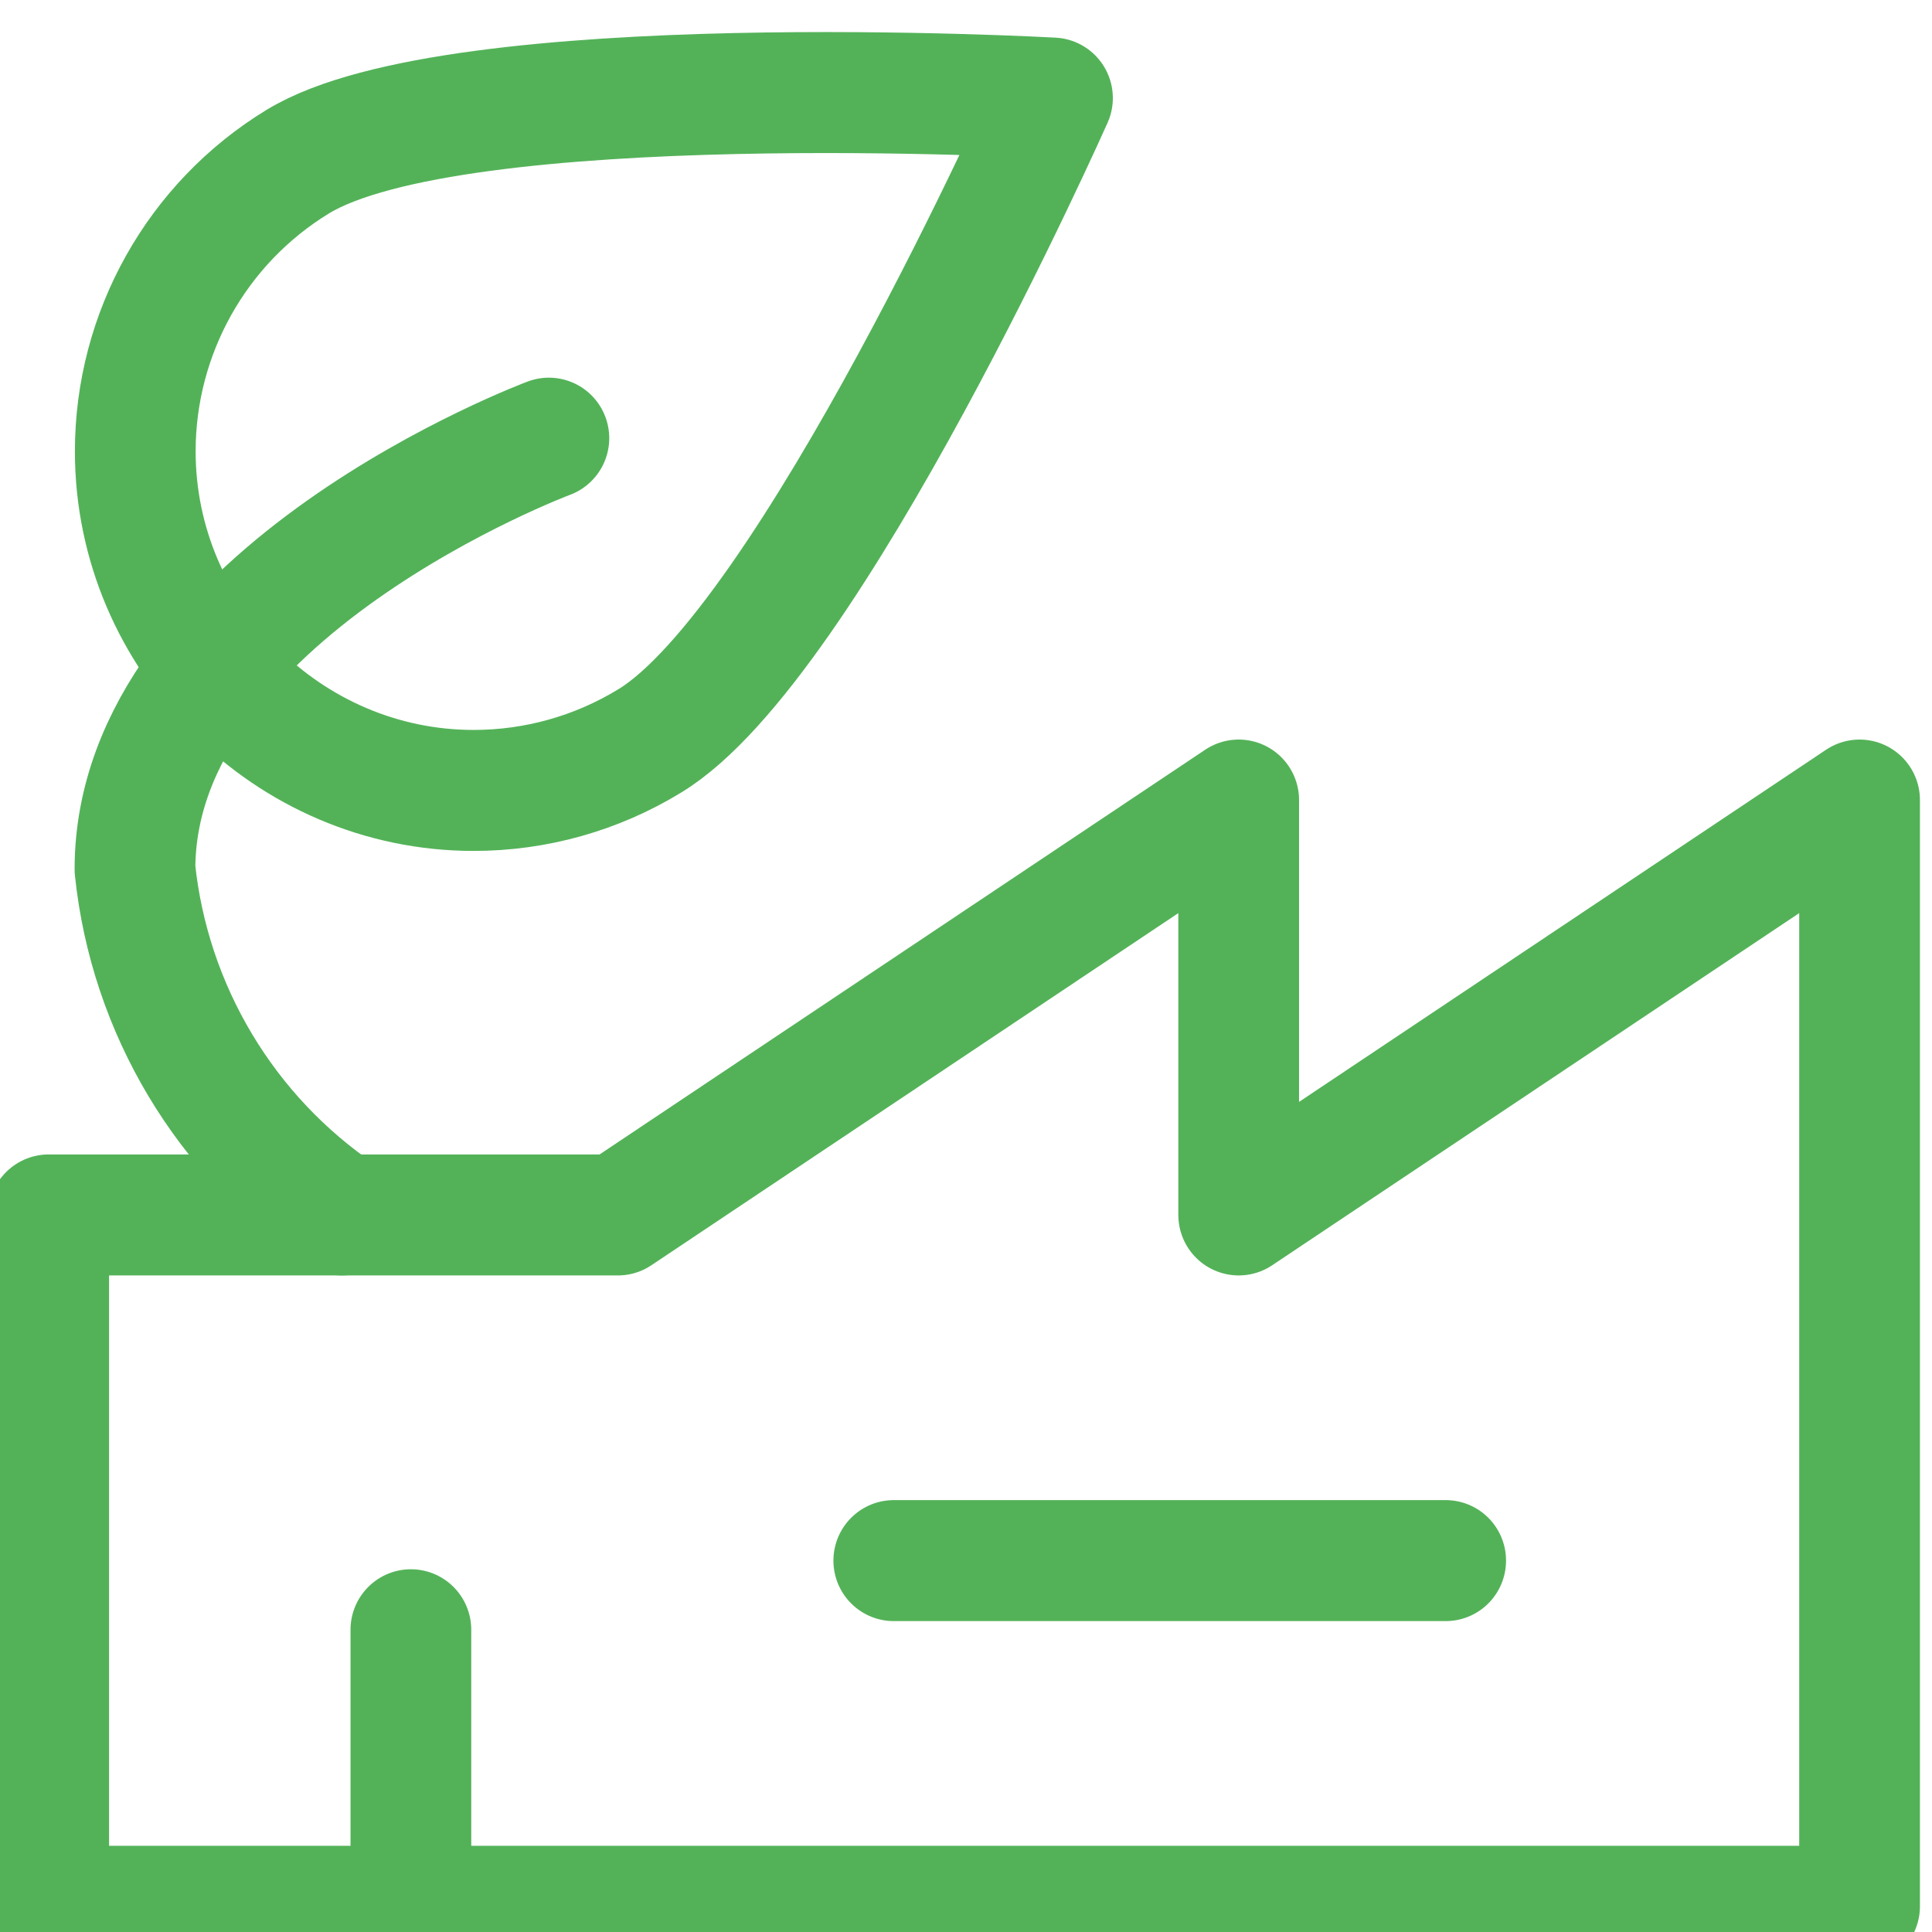<?xml version="1.0" encoding="UTF-8" standalone="no"?>
<svg preserveAspectRatio="xMidYMid slice" width="66px" height="66px" xmlns="http://www.w3.org/2000/svg" xmlns:xlink="http://www.w3.org/1999/xlink" xmlns:serif="http://www.serif.com/"   viewBox="0 0 32 32" version="1.1" xml:space="preserve" style="fill-rule:evenodd;clip-rule:evenodd;stroke-linecap:round;stroke-linejoin:round;">
    <g transform="matrix(1,0,0,1,-928,-256)">
        <g transform="matrix(0.477,0,0,0.167,0,0)">
            <g id="_20_Icons_nachhaltiges-wirtschaften" serif:id="20_Icons_nachhaltiges-wirtschaften" transform="matrix(2.096,0,0,6,0,0)">
                <rect x="928" y="256" width="32" height="32" style="fill:none;"></rect>
                <g transform="matrix(1,0,0,1,928.143,256.143)">
                    <path d="M30.857,12.571L20.571,19.429L20.571,12.571L10.286,19.429L0.857,19.429L0.857,30.857L30.857,30.857L30.857,12.571Z" style="fill:none;fill-rule:nonzero;stroke:rgb(83,178,88);stroke-width:2px;"></path>
                </g>
                <g transform="matrix(1,0,0,1,928.143,256.143)">
                    <path d="M6.857,26.286L6.857,30.857" style="fill:none;fill-rule:nonzero;stroke:rgb(83,178,88);stroke-width:2px;"></path>
                </g>
                <g transform="matrix(1,0,0,1,928.143,256.143)">
                    <path d="M14.857,25.143L24,25.143" style="fill:none;fill-rule:nonzero;stroke:rgb(83,178,88);stroke-width:2px;"></path>
                </g>
                <g transform="matrix(1,0,0,1,928.143,256.143)">
                    <path d="M10.811,11.595C9.933,12.13 8.925,12.412 7.897,12.412C4.822,12.412 2.291,9.882 2.291,6.807C2.291,4.852 3.313,3.034 4.983,2.018C7.611,0.418 17.486,0.967 17.486,0.967C17.486,0.967 13.463,9.995 10.811,11.595Z" style="fill:none;fill-rule:nonzero;stroke:rgb(83,178,88);stroke-width:2px;"></path>
                </g>
                <g transform="matrix(1,0,0,1,928.143,256.143)">
                    <path d="M5.714,19.429C3.784,18.125 2.528,16.031 2.286,13.714C2.286,9.143 9.143,6.589 9.143,6.589" style="fill:none;fill-rule:nonzero;stroke:rgb(83,178,88);stroke-width:2px;"></path>
                </g>
            </g>
        </g>
    </g>
</svg>

